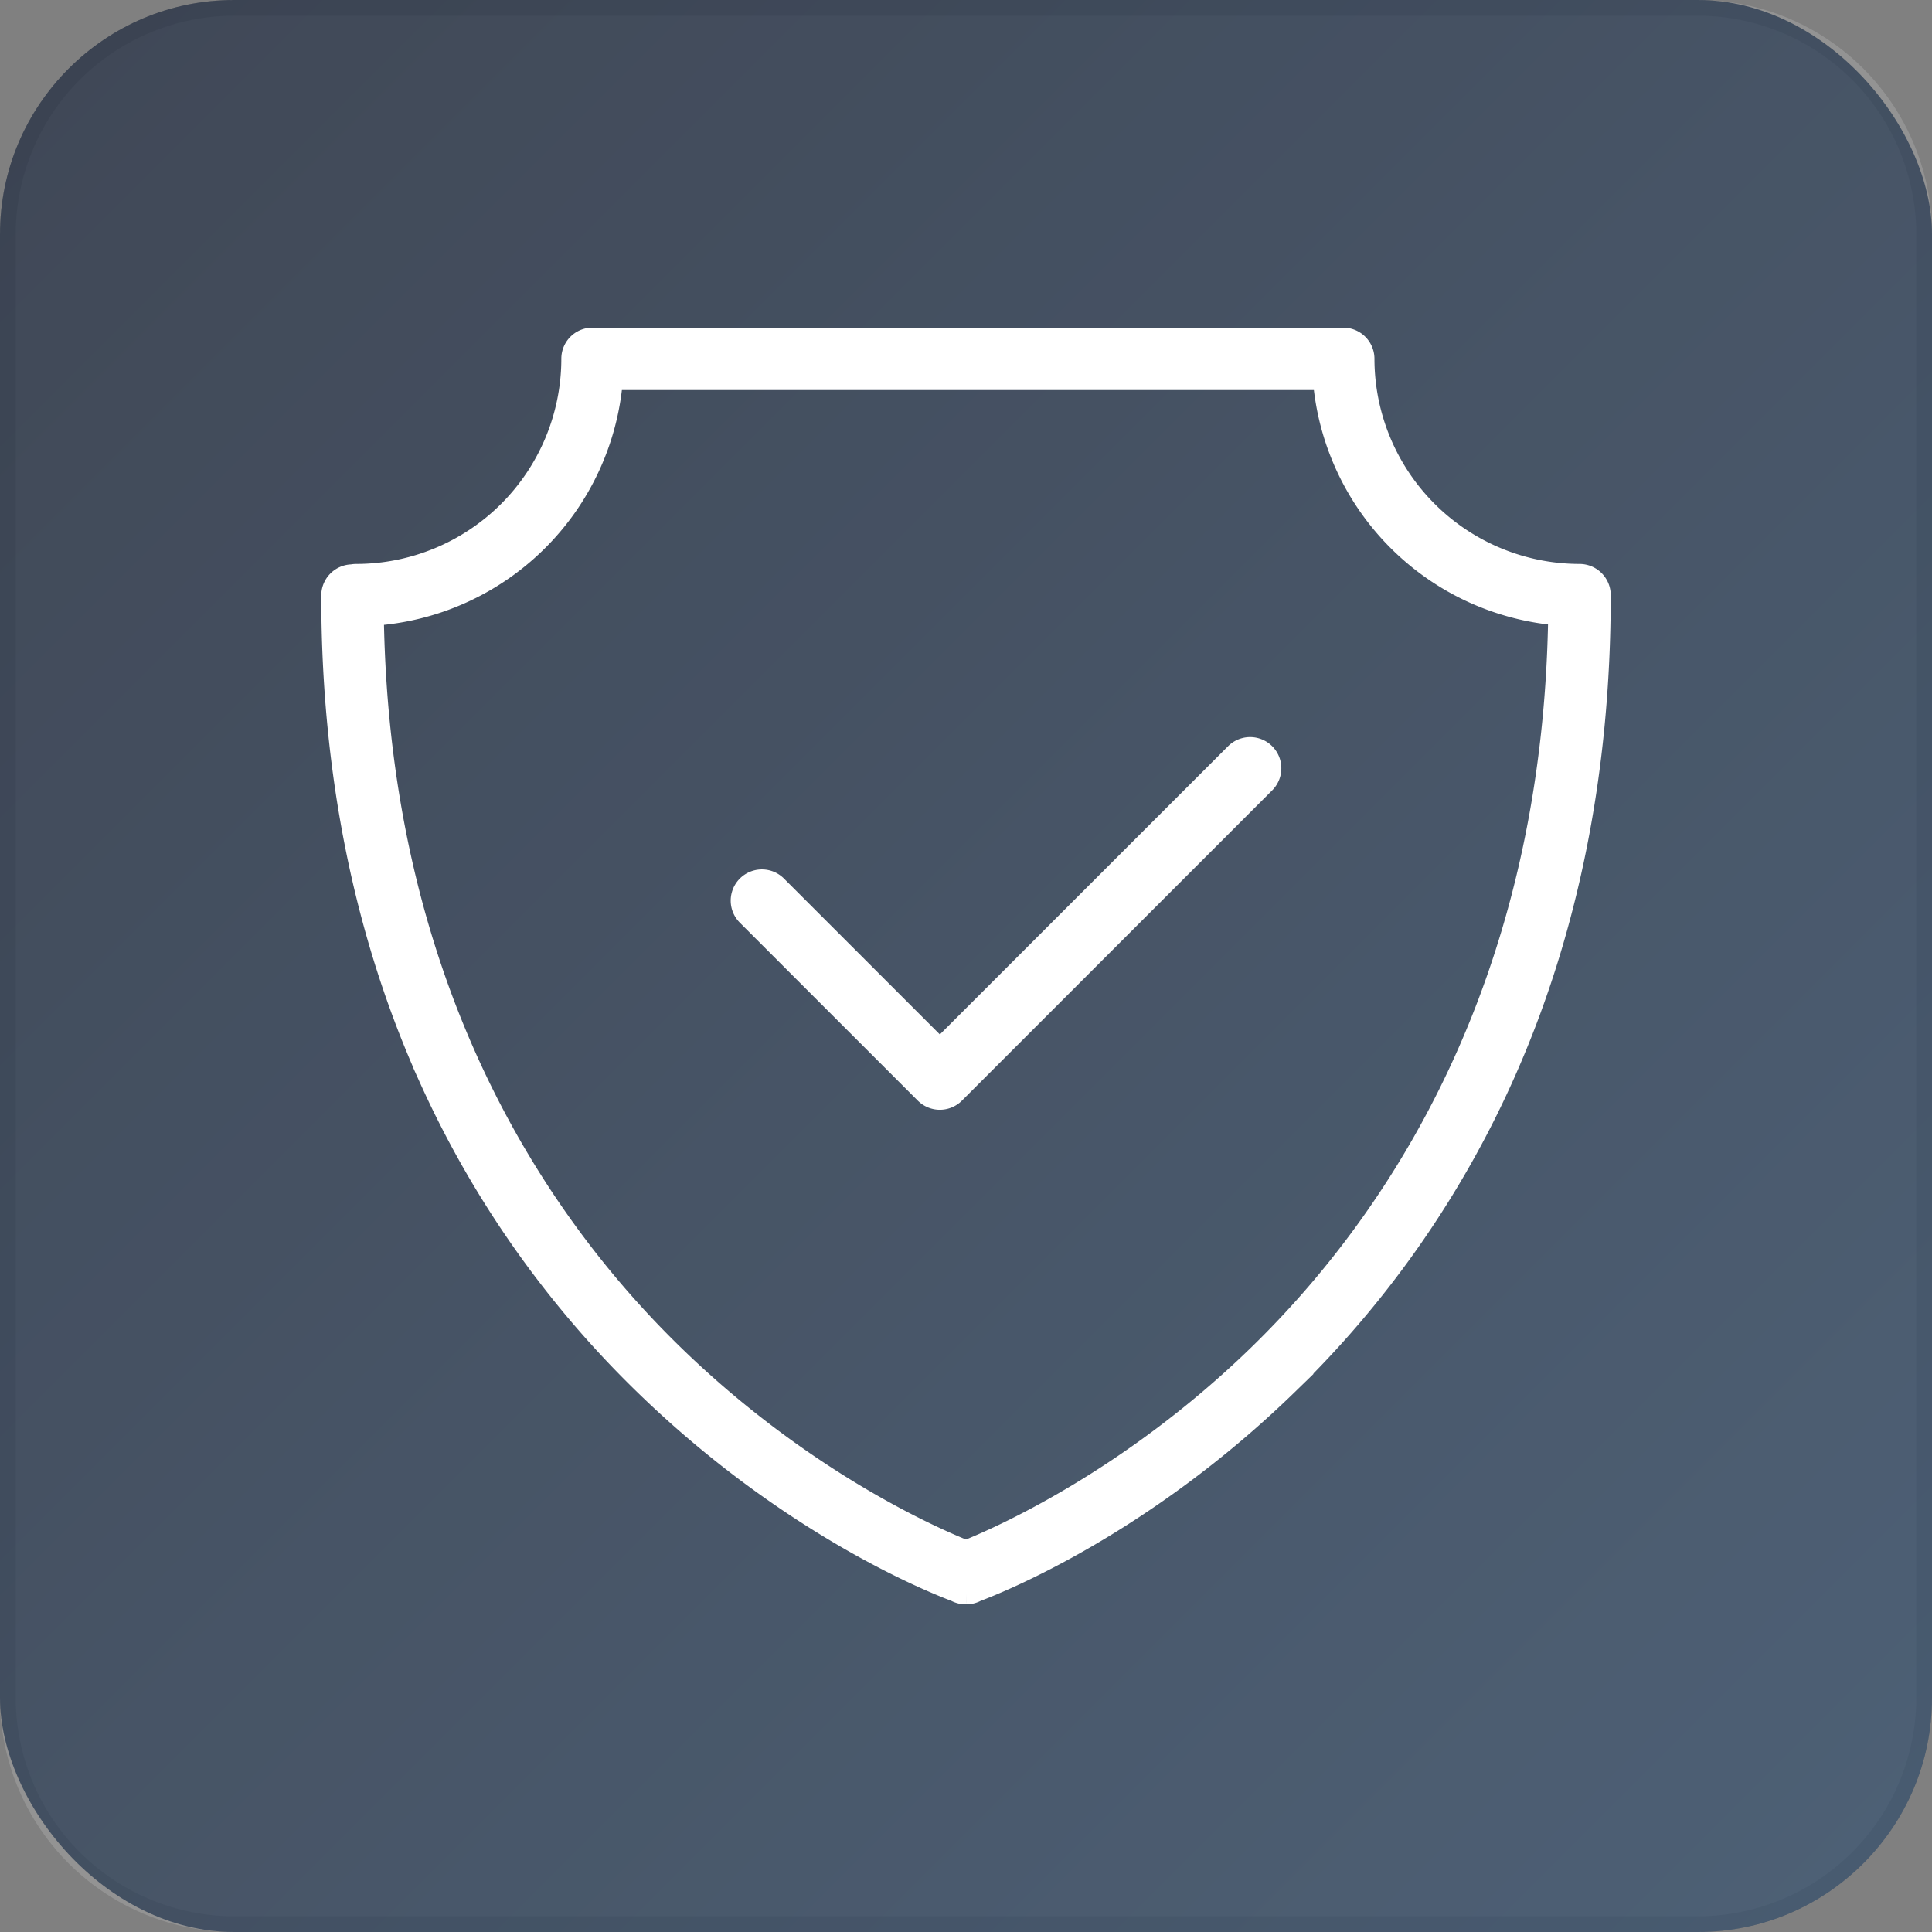 <?xml version="1.0" encoding="UTF-8"?> <svg xmlns="http://www.w3.org/2000/svg" width="883.917" height="883.917"><rect width="100%" height="100%" fill="#808080" stroke="none"/><defs><linearGradient id="a" x1="31.394" x2="852.523" y1="31.394" y2="852.523" gradientUnits="userSpaceOnUse"><stop offset="0" stop-color="#141e30"></stop><stop offset="1" stop-color="#243b55"></stop></linearGradient></defs><rect width="883.917" height="883.917" rx="107.187" style="fill:url(#a)"></rect><g style="opacity:.19"><path d="M107.187 3.596H776.73a103.591 103.591 0 0 1 103.591 103.591V776.73A103.591 103.591 0 0 1 776.73 880.321H107.187A103.59 103.59 0 0 1 3.596 776.73V107.187A103.591 103.591 0 0 1 107.187 3.596Z" style="fill:#fff"></path><path d="M776.73 7.192a100.108 100.108 0 0 1 99.995 99.995V776.73a100.108 100.108 0 0 1-99.995 99.995H107.187A100.109 100.109 0 0 1 7.192 776.73V107.187a100.109 100.109 0 0 1 99.995-99.995H776.73m0-7.192H107.187A107.187 107.187 0 0 0 0 107.187V776.73a107.187 107.187 0 0 0 107.187 107.187H776.73A107.187 107.187 0 0 0 883.917 776.73V107.187A107.187 107.187 0 0 0 776.73 0Z" style="fill:#e6e6e6"></path></g><path d="M565.395 344.948 430.001 480.346l-74.859-74.856a9.274 9.274 0 0 0-13.115 13.117l81.416 81.413a9.278 9.278 0 0 0 12.412.637 9.42 9.42 0 0 0 .705-.637l141.952-141.955a9.275 9.275 0 1 0-13.117-13.117Zm166.54-72.662a9.275 9.275 0 0 0-9.274-9.275 98.941 98.941 0 0 1-98.83-98.829 9.275 9.275 0 0 0-9.273-9.274H273.83a9.286 9.286 0 0 0-1.369.112 9.21 9.21 0 0 0-10.642 9.162 98.94 98.94 0 0 1-98.828 98.83 9.332 9.332 0 0 0-1.883.191 9.27 9.27 0 0 0-9.126 9.267c0 80.875 15.043 155.175 44.712 220.834a457.29 457.29 0 0 0 98.542 140.231c65.62 63.752 130.499 89.958 142.094 94.312a9.267 9.267 0 0 0 4.446 1.162c.06 0 .122-.006.182-.008.061.002.122.008.183.008a9.265 9.265 0 0 0 4.444-1.162c11.591-4.352 76.473-30.557 142.096-94.312a457.282 457.282 0 0 0 98.543-140.231c29.668-65.66 44.71-139.959 44.71-220.834 0-.03-.004-.061-.004-.092s.005-.061.005-.092ZM576.353 619.65c-59.585 58.103-119.953 84.335-134.4 90.086-14.407-5.715-74.262-31.67-133.792-89.505-61.734-59.976-135.121-167.182-137.564-338.925a117.555 117.555 0 0 0 109.405-107.85h325.647a117.568 117.568 0 0 0 107.673 107.732c-2.405 171.409-75.491 278.514-136.97 338.462Z" style="stroke:#fff;stroke-miterlimit:10;stroke-width:10px;fill:#fff"></path></svg> 